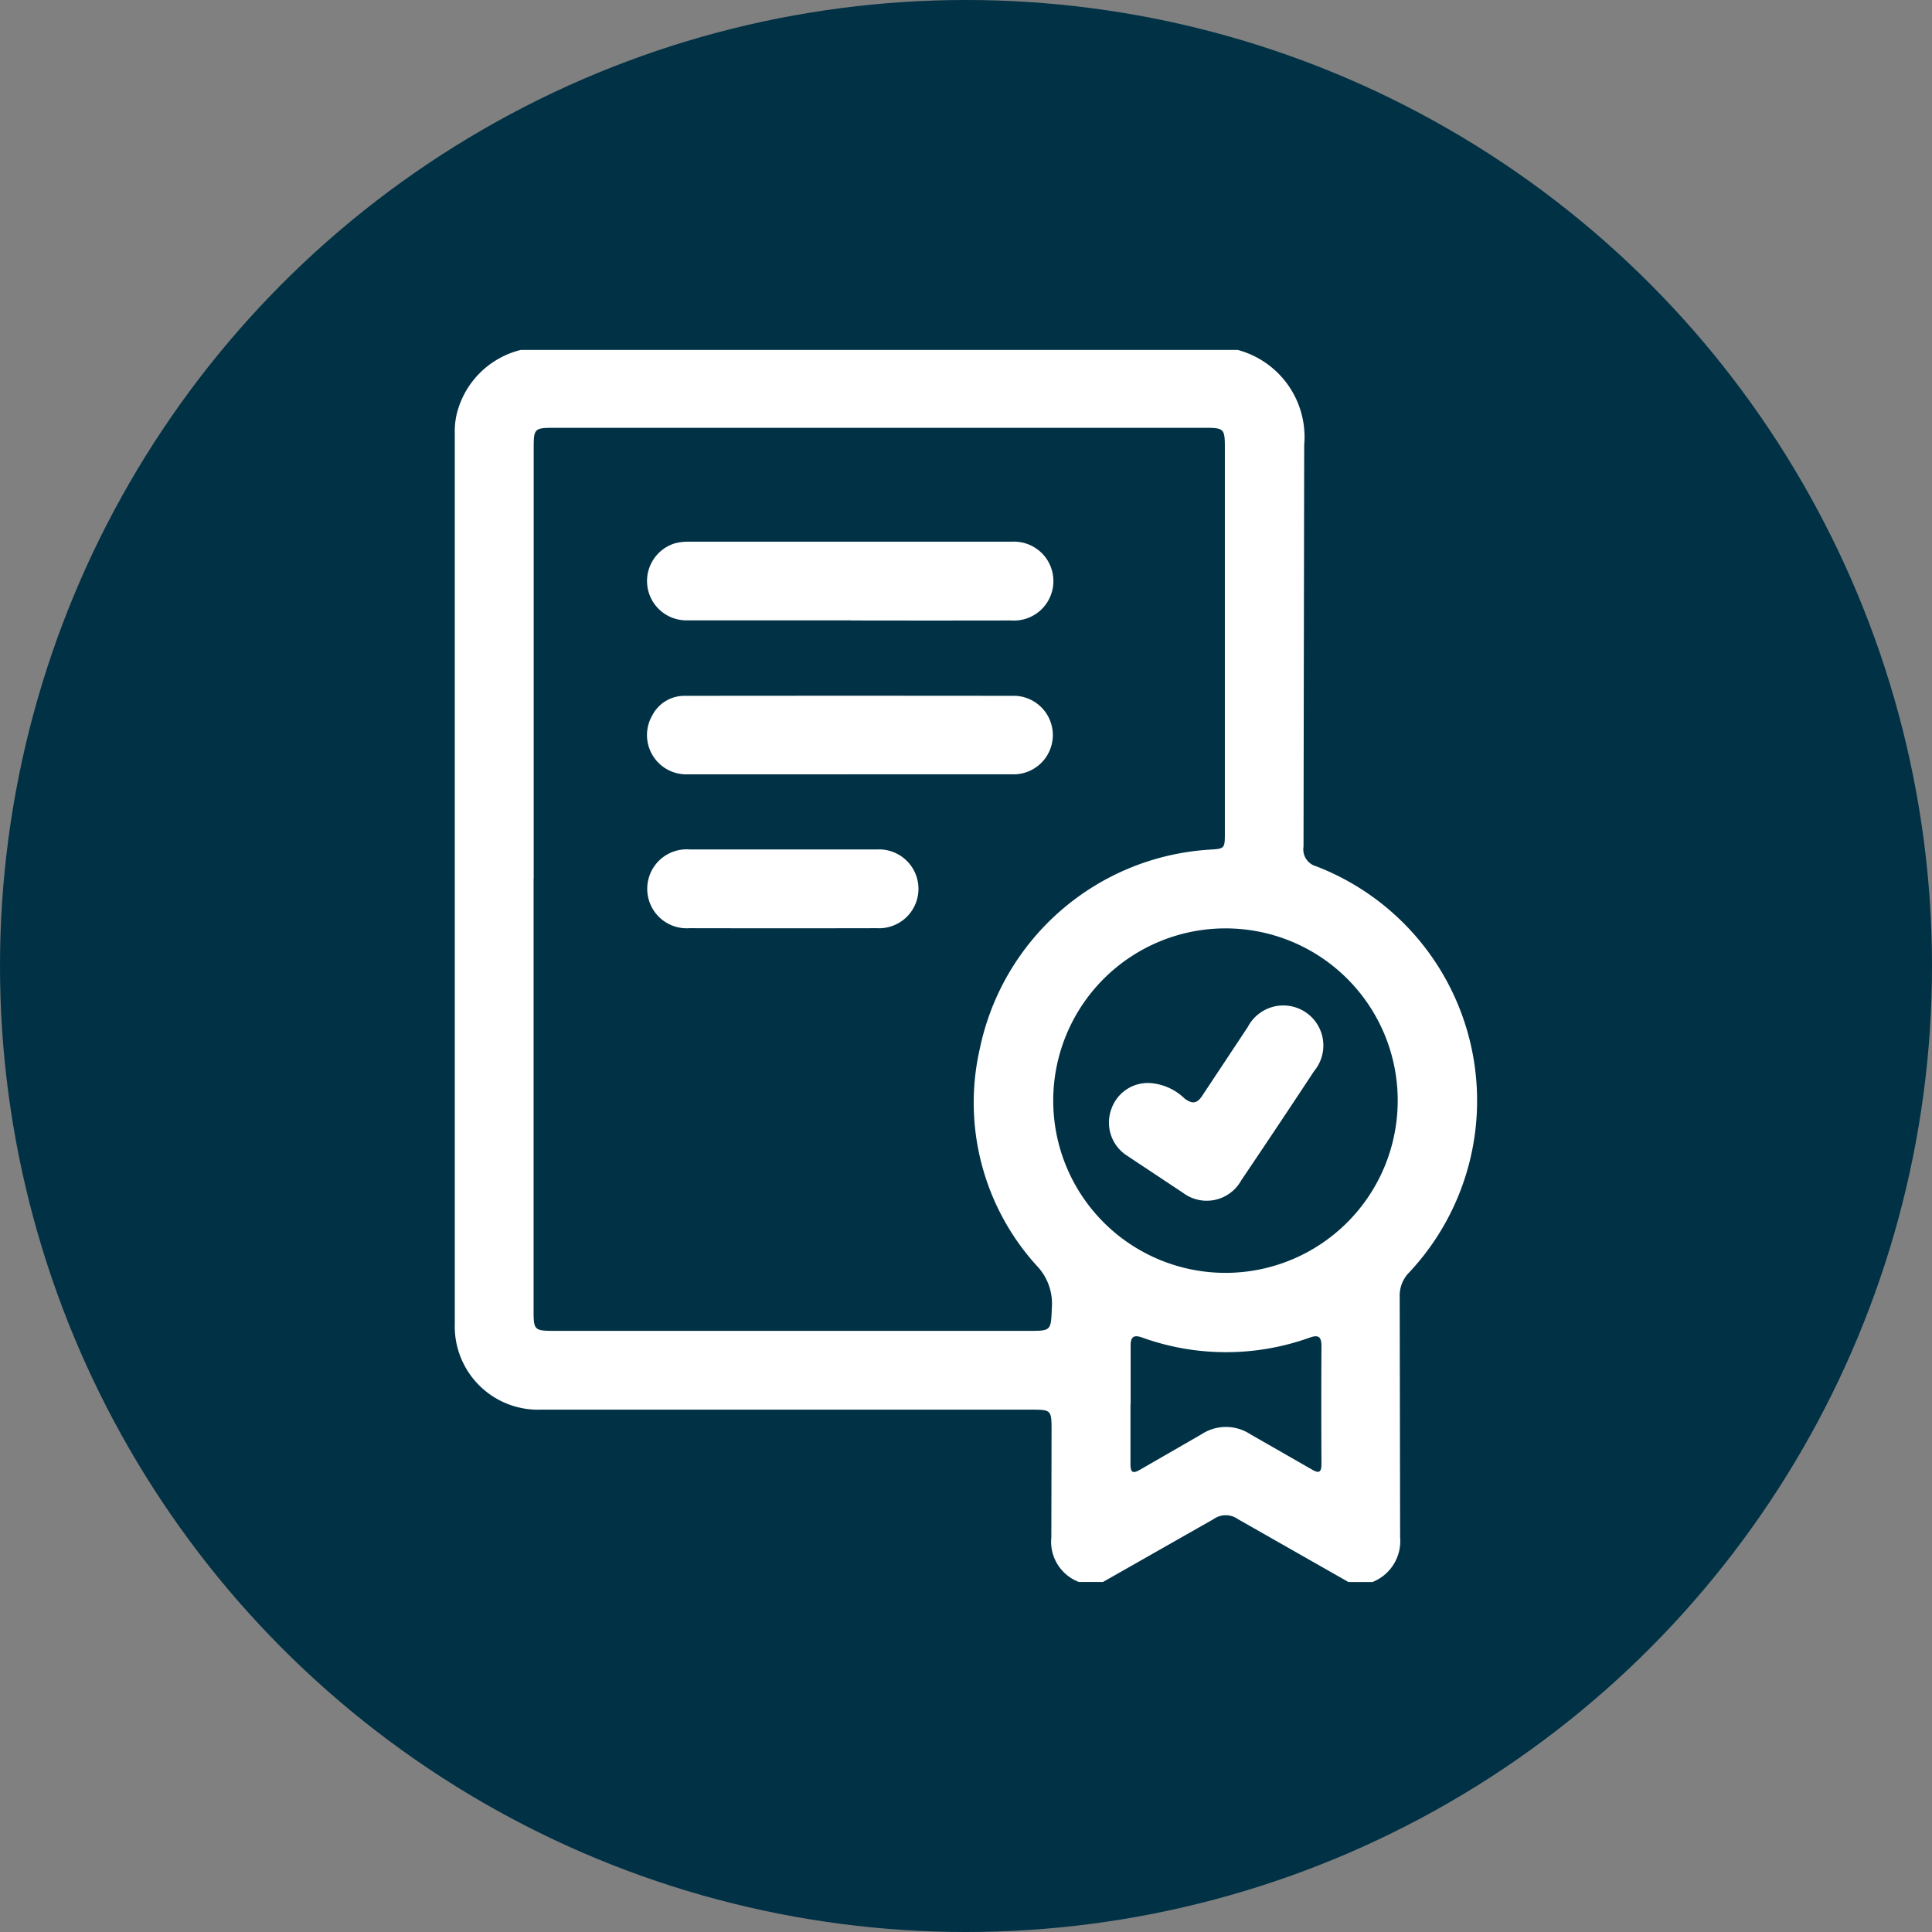 <svg xmlns="http://www.w3.org/2000/svg" width="60" height="60" xmlns:v="https://vecta.io/nano"><rect width="100%" height="100%" fill="#808080" stroke="none"/><defs><clipPath id="A"><path d="M0 0h31.752v38.263H0z" fill="#fff"/></clipPath></defs><circle cx="30" cy="30" r="30" fill="#003145"/><g clip-path="url(#A)" transform="translate(14.124 10.868)" fill="#fff"><path d="M2.047 0h22.27a2.8 2.8 0 0 1 2.062 2.953l-.021 12.472c-.043.275.127.538.395.611a7.8 7.8 0 0 1 2.892 12.607c-.202.201-.311.478-.3.763l.013 7.468c.052.602-.297 1.166-.858 1.389h-.747l-3.436-1.955a.65.65 0 0 0-.75 0l-3.437 1.954h-.747c-.567-.215-.919-.784-.857-1.387l.007-3.286c0-.679 0-.679-.662-.679q-7.6 0-15.2 0c-.713.024-1.405-.248-1.911-.752s-.781-1.194-.76-1.907Q0 16.434 0 2.616c-.007-.199.011-.398.052-.593C.283 1.027 1.054.245 2.047 0m.4 16.424q0 6.688 0 13.377c0 .649.013.662.676.662H17.81c.724 0 .7 0 .733-.73a1.7 1.7 0 0 0-.477-1.3c-1.655-1.828-2.312-4.349-1.757-6.752a7.78 7.78 0 0 1 7.093-6.16c.511-.033.513-.019.513-.536q0-5.978 0-11.957c0-.58-.03-.61-.615-.61H3.085c-.61 0-.635.025-.635.627q0 6.688 0 13.377m21.492 1.542a5.35 5.35 0 0 0-5.357 5.338 5.35 5.35 0 0 0 5.335 5.36 5.35 5.35 0 0 0 5.363-5.332c.006-1.421-.555-2.785-1.557-3.792s-2.364-1.573-3.784-1.574m-2.958 14.77v1.865c0 .261.069.309.3.174l1.908-1.1c.46-.301 1.054-.301 1.514 0l1.909 1.094c.228.134.3.09.3-.173q-.01-1.828 0-3.656c0-.266-.071-.368-.351-.27a7.69 7.69 0 0 1-5.224 0c-.279-.1-.355.006-.351.273v1.79"/><path d="M12.247 13.18H7.203a1.22 1.22 0 0 1-1.066-1.838 1.12 1.12 0 0 1 1.01-.6q5.137-.006 10.275 0a1.22 1.22 0 0 1-.019 2.437h-5.156m.055-4.781H7.183c-.603-.005-1.113-.449-1.2-1.046s.274-1.168.851-1.346a1.59 1.59 0 0 1 .442-.051q5.007 0 10.013 0c.458-.028.893.201 1.128.594a1.23 1.23 0 0 1-.01 1.275c-.241.39-.68.612-1.137.577q-2.485.005-4.969 0m-2.095 7.111h2.914c.451-.02.877.209 1.108.598s.229.872-.005 1.259-.662.613-1.113.589q-2.914.006-5.828 0c-.457.03-.894-.198-1.13-.59a1.23 1.23 0 0 1 .005-1.275c.24-.391.678-.615 1.135-.581h2.914m11.382 7.255a1.71 1.71 0 0 1 1.08.484c.253.184.394.147.56-.113l1.4-2.113c.221-.422.663-.681 1.139-.667s.903.299 1.098.733.125.942-.18 1.308q-1.12 1.7-2.257 3.384a1.23 1.23 0 0 1-.815.611c-.347.076-.71-.003-.995-.216l-1.772-1.176a1.22 1.22 0 0 1-.458-1.422 1.2 1.2 0 0 1 1.2-.813"/></g></svg>